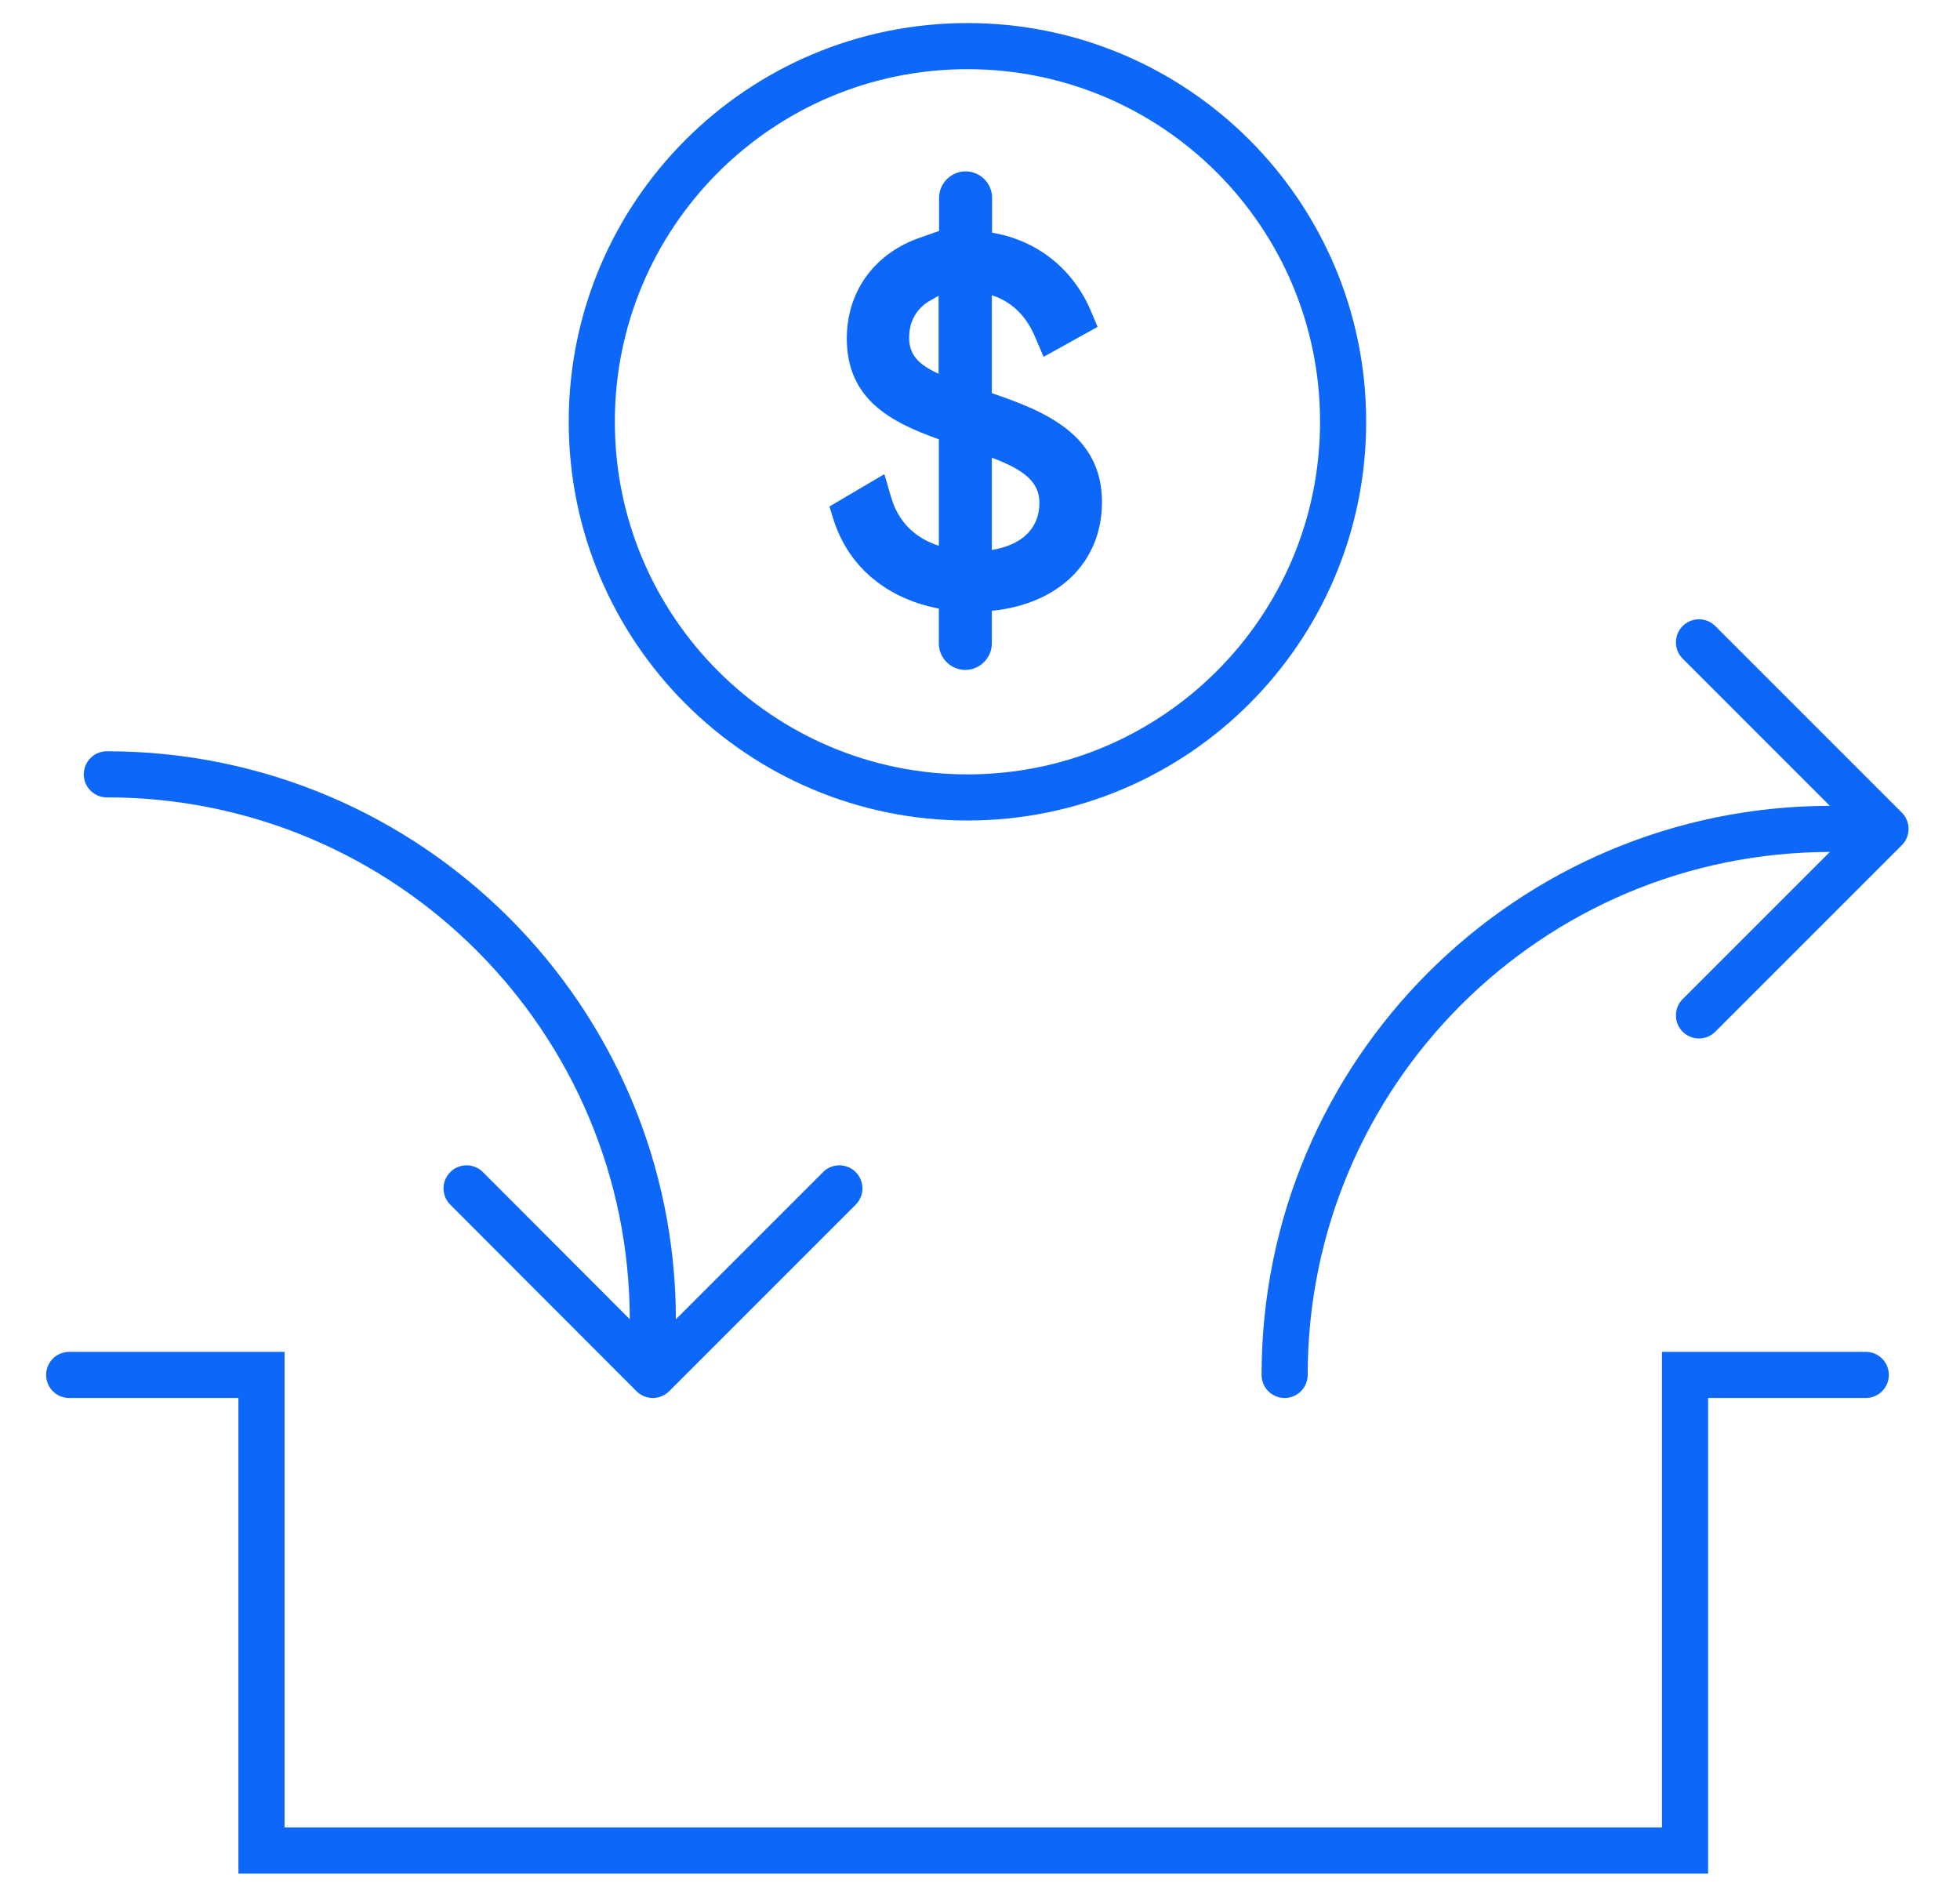 <svg width="85" height="82" viewBox="0 0 85 82" fill="none" xmlns="http://www.w3.org/2000/svg">
<path d="M55.711 59.627C55.711 46.541 66.317 35.947 79.391 35.947" stroke="#0D67F9" stroke-width="2" stroke-miterlimit="10" stroke-linecap="round"/>
<path d="M73.68 27.857L81.769 35.947L73.68 44.036" stroke="#0D67F9" stroke-width="2" stroke-linecap="round" stroke-linejoin="round"/>
<path d="M41.956 34.583C50.953 34.583 58.247 27.289 58.247 18.291C58.247 9.294 50.953 2 41.956 2C32.958 2 25.664 9.294 25.664 18.291C25.664 27.289 32.958 34.583 41.956 34.583Z" stroke="#0D67F9" stroke-width="2" stroke-miterlimit="10" stroke-linecap="round"/>
<path d="M47.791 21.785C47.791 18.87 45.365 17.848 43.013 17.05V12.804C43.875 13.081 44.514 13.698 44.907 14.656L45.258 15.475L47.599 14.177L47.323 13.517C46.535 11.645 44.971 10.421 43.024 10.091V8.58C43.024 7.941 42.502 7.431 41.874 7.431C41.247 7.431 40.725 7.952 40.725 8.58V10.016L39.757 10.357C37.863 11.07 36.724 12.687 36.724 14.677C36.724 17.295 38.586 18.295 40.715 19.051V23.669C39.661 23.328 38.938 22.605 38.64 21.541L38.352 20.562L35.969 21.966L36.16 22.573C36.82 24.616 38.491 25.967 40.715 26.393V27.904C40.715 28.542 41.236 29.053 41.864 29.053C42.492 29.053 43.013 28.532 43.013 27.904V26.489C45.897 26.201 47.791 24.392 47.791 21.764V21.785ZM45.077 21.807C45.077 22.913 44.322 23.637 43.013 23.85V19.849C44.396 20.37 45.077 20.892 45.077 21.807ZM40.704 12.815V16.209C39.821 15.805 39.427 15.38 39.427 14.645C39.427 13.986 39.704 13.454 40.225 13.102L40.704 12.826V12.815Z" fill="#0D67F9"/>
<path d="M80.914 59.627H73.075V80.251H11.34V59.627H3" stroke="#0D67F9" stroke-width="2" stroke-miterlimit="10" stroke-linecap="round"/>
<path d="M4.633 33.58C17.719 33.58 28.312 44.187 28.312 57.26" stroke="#0D67F9" stroke-width="2" stroke-miterlimit="10" stroke-linecap="round"/>
<path d="M36.401 51.537L28.311 59.627L20.234 51.537" stroke="#0D67F9" stroke-width="2" stroke-linecap="round" stroke-linejoin="round"/>
</svg>
